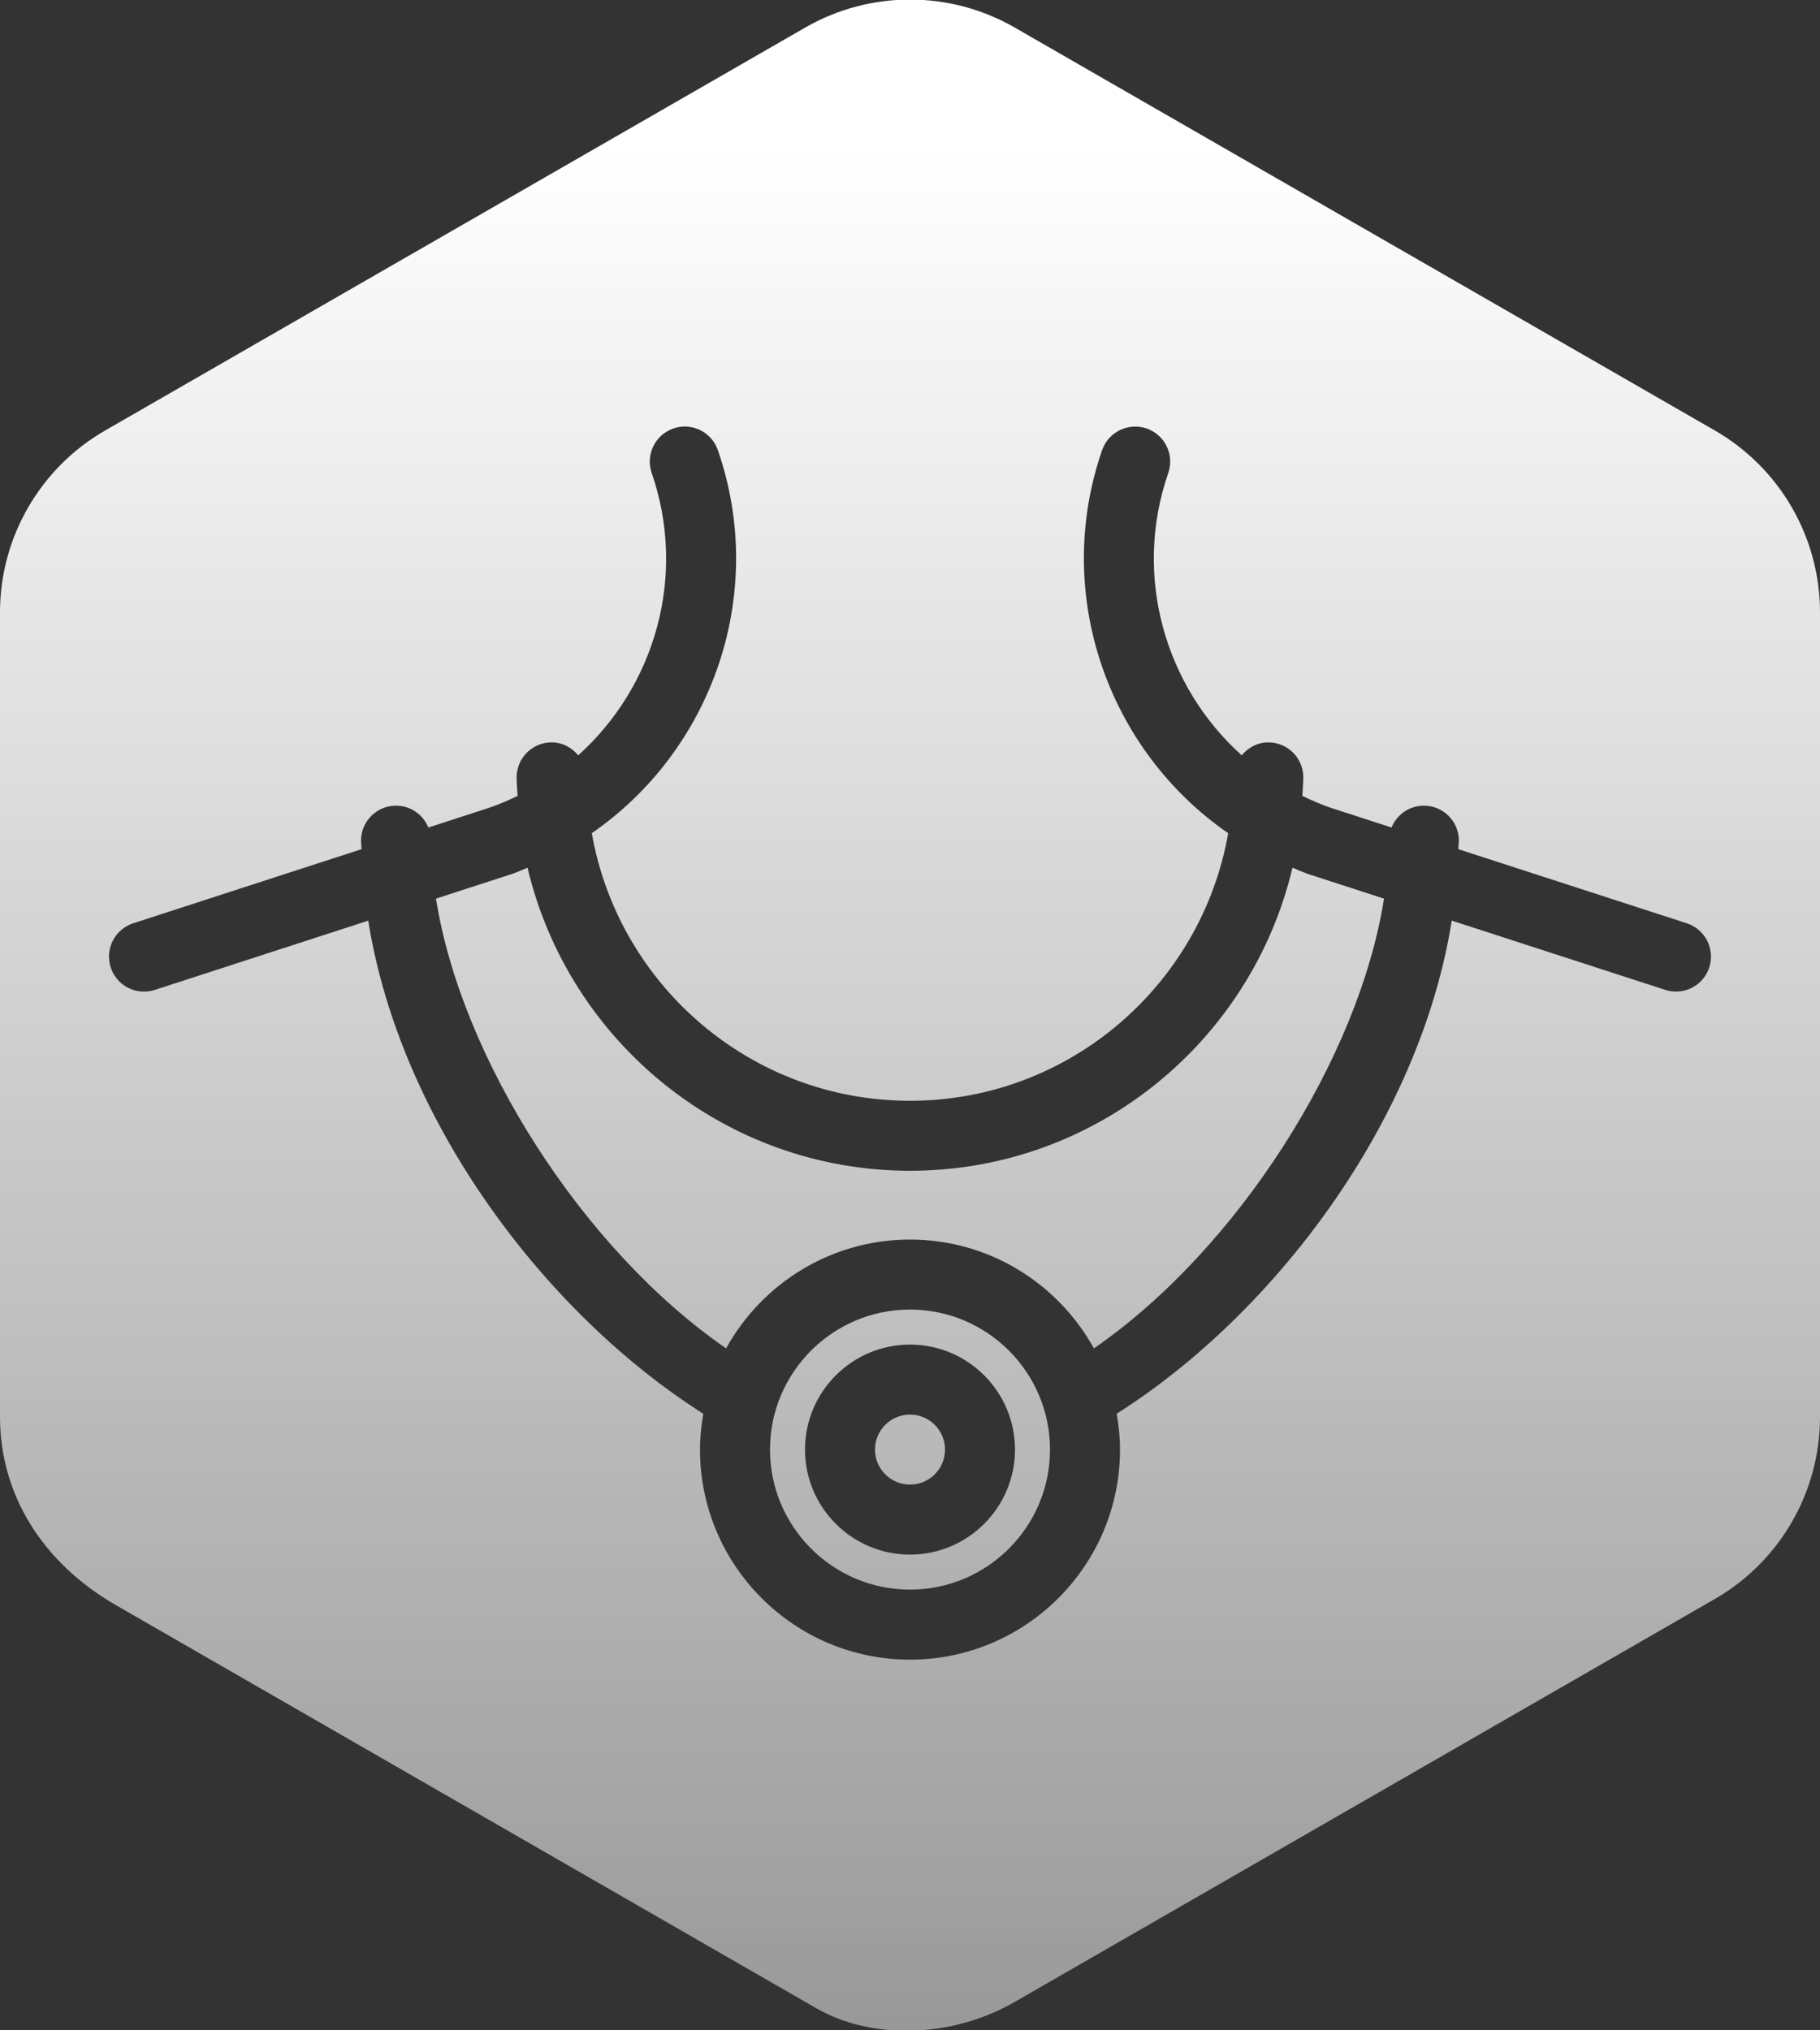 <?xml version="1.0" encoding="UTF-8"?>
<svg id="picto" xmlns="http://www.w3.org/2000/svg" xmlns:xlink="http://www.w3.org/1999/xlink" version="1.1" viewBox="0 0 52 58">
  <rect x="0" y="0" width="52" height="58" fill="#333333" stroke="none"/>
  <!-- Generator: Adobe Illustrator 29.3.1, SVG Export Plug-In . SVG Version: 2.1.0 Build 151)  -->
  <defs>
    <linearGradient id="Dégradé_sans_nom_2" data-name="Dégradé sans nom 2" x1="26" y1="58.012" x2="26" y2="-.012" gradientUnits="userSpaceOnUse">
      <stop offset="0" stop-color="#fff" stop-opacity=".5"/>
      <stop offset=".928" stop-color="#fff"/>
    </linearGradient>
  </defs>
  <path d="M26,40.41c-.552,0-1,.448-1,1s.448,1,1,1,1-.448,1-1-.448-1-1-1ZM26,37.41c-2.206,0-4,1.794-4,4s1.794,4,4,4,4-1.794,4-4-1.794-4-4-4ZM26,44.41c-1.654,0-3-1.346-3-3s1.346-3,3-3,3,1.346,3,3-1.346,3-3,3ZM48.993,12.296h0S28.992.787,28.992.787c-1.853-1.066-4.132-1.066-5.985,0L3.007,12.296c-1.861,1.071-3.007,3.054-3.007,5.2v22.983c0,2.147,1.147,4.13,3.326,5.383l20,11.509c1.534.883,3.814.883,5.667-.183l20-11.509c1.861-1.071,3.007-3.054,3.007-5.2v-22.983c0-2.147-1.147-4.13-3.007-5.2ZM48.837,27.634c-.137.423-.529.692-.951.692-.102,0-.206-.016-.309-.049l-6.099-1.978c-.915,5.759-5.086,11.243-9.572,14.086.058.334.094.675.094,1.026,0,3.309-2.691,6-6,6s-6-2.691-6-6c0-.35.036-.692.094-1.025-4.486-2.843-8.657-8.327-9.573-14.086l-6.098,1.978c-.102.033-.206.049-.309.049-.422,0-.814-.269-.951-.692-.17-.525.117-1.089.643-1.26l6.524-2.117c-.001-.081-.015-.162-.015-.243,0-.552.448-1,1-1,.419,0,.775.259.924.624l1.758-.57c.274-.096.536-.209.791-.333-.008-.177-.027-.35-.027-.529,0-.552.448-1,1-1,.31,0,.576.149.759.37,2.189-1.963,3.118-5.121,2.1-8.065-.18-.522.097-1.091.619-1.272.519-.181,1.091.096,1.272.619,1.425,4.123-.171,8.573-3.602,10.942.759,4.336,4.541,7.645,9.091,7.645s8.332-3.309,9.091-7.644c-3.43-2.369-5.027-6.819-3.602-10.943.181-.522.75-.797,1.272-.619.521.181.799.75.618,1.272-1.018,2.943-.089,6.102,2.099,8.065.183-.221.449-.37.759-.37.553,0,1,.448,1,1,0,.178-.019.352-.027.529.256.124.519.238.793.334l1.755.569c.149-.365.505-.624.924-.624.553,0,1,.448,1,1,0,.081-.013.162-.015.243l6.526,2.117c.525.17.814.734.643,1.26v0ZM37.361,24.96l0-0c-.004-.001-.008-.001-.012-.002-.145-.051-.281-.115-.421-.171-1.171,4.955-5.62,8.658-10.928,8.658s-9.757-3.703-10.928-8.658c-.141.057-.277.121-.422.172-.004.001-.008.001-.011.002-.004.001-.006.004-.009.005l-2.173.705c.72,4.574,4.205,10.032,8.289,12.848,1.023-1.851,2.994-3.109,5.254-3.109s4.232,1.257,5.254,3.109c4.084-2.817,7.568-8.274,8.289-12.848l-2.173-.705c-.004-.001-.006-.004-.009-.005Z" fill="url(#Dégradé_sans_nom_2)"/>
</svg>